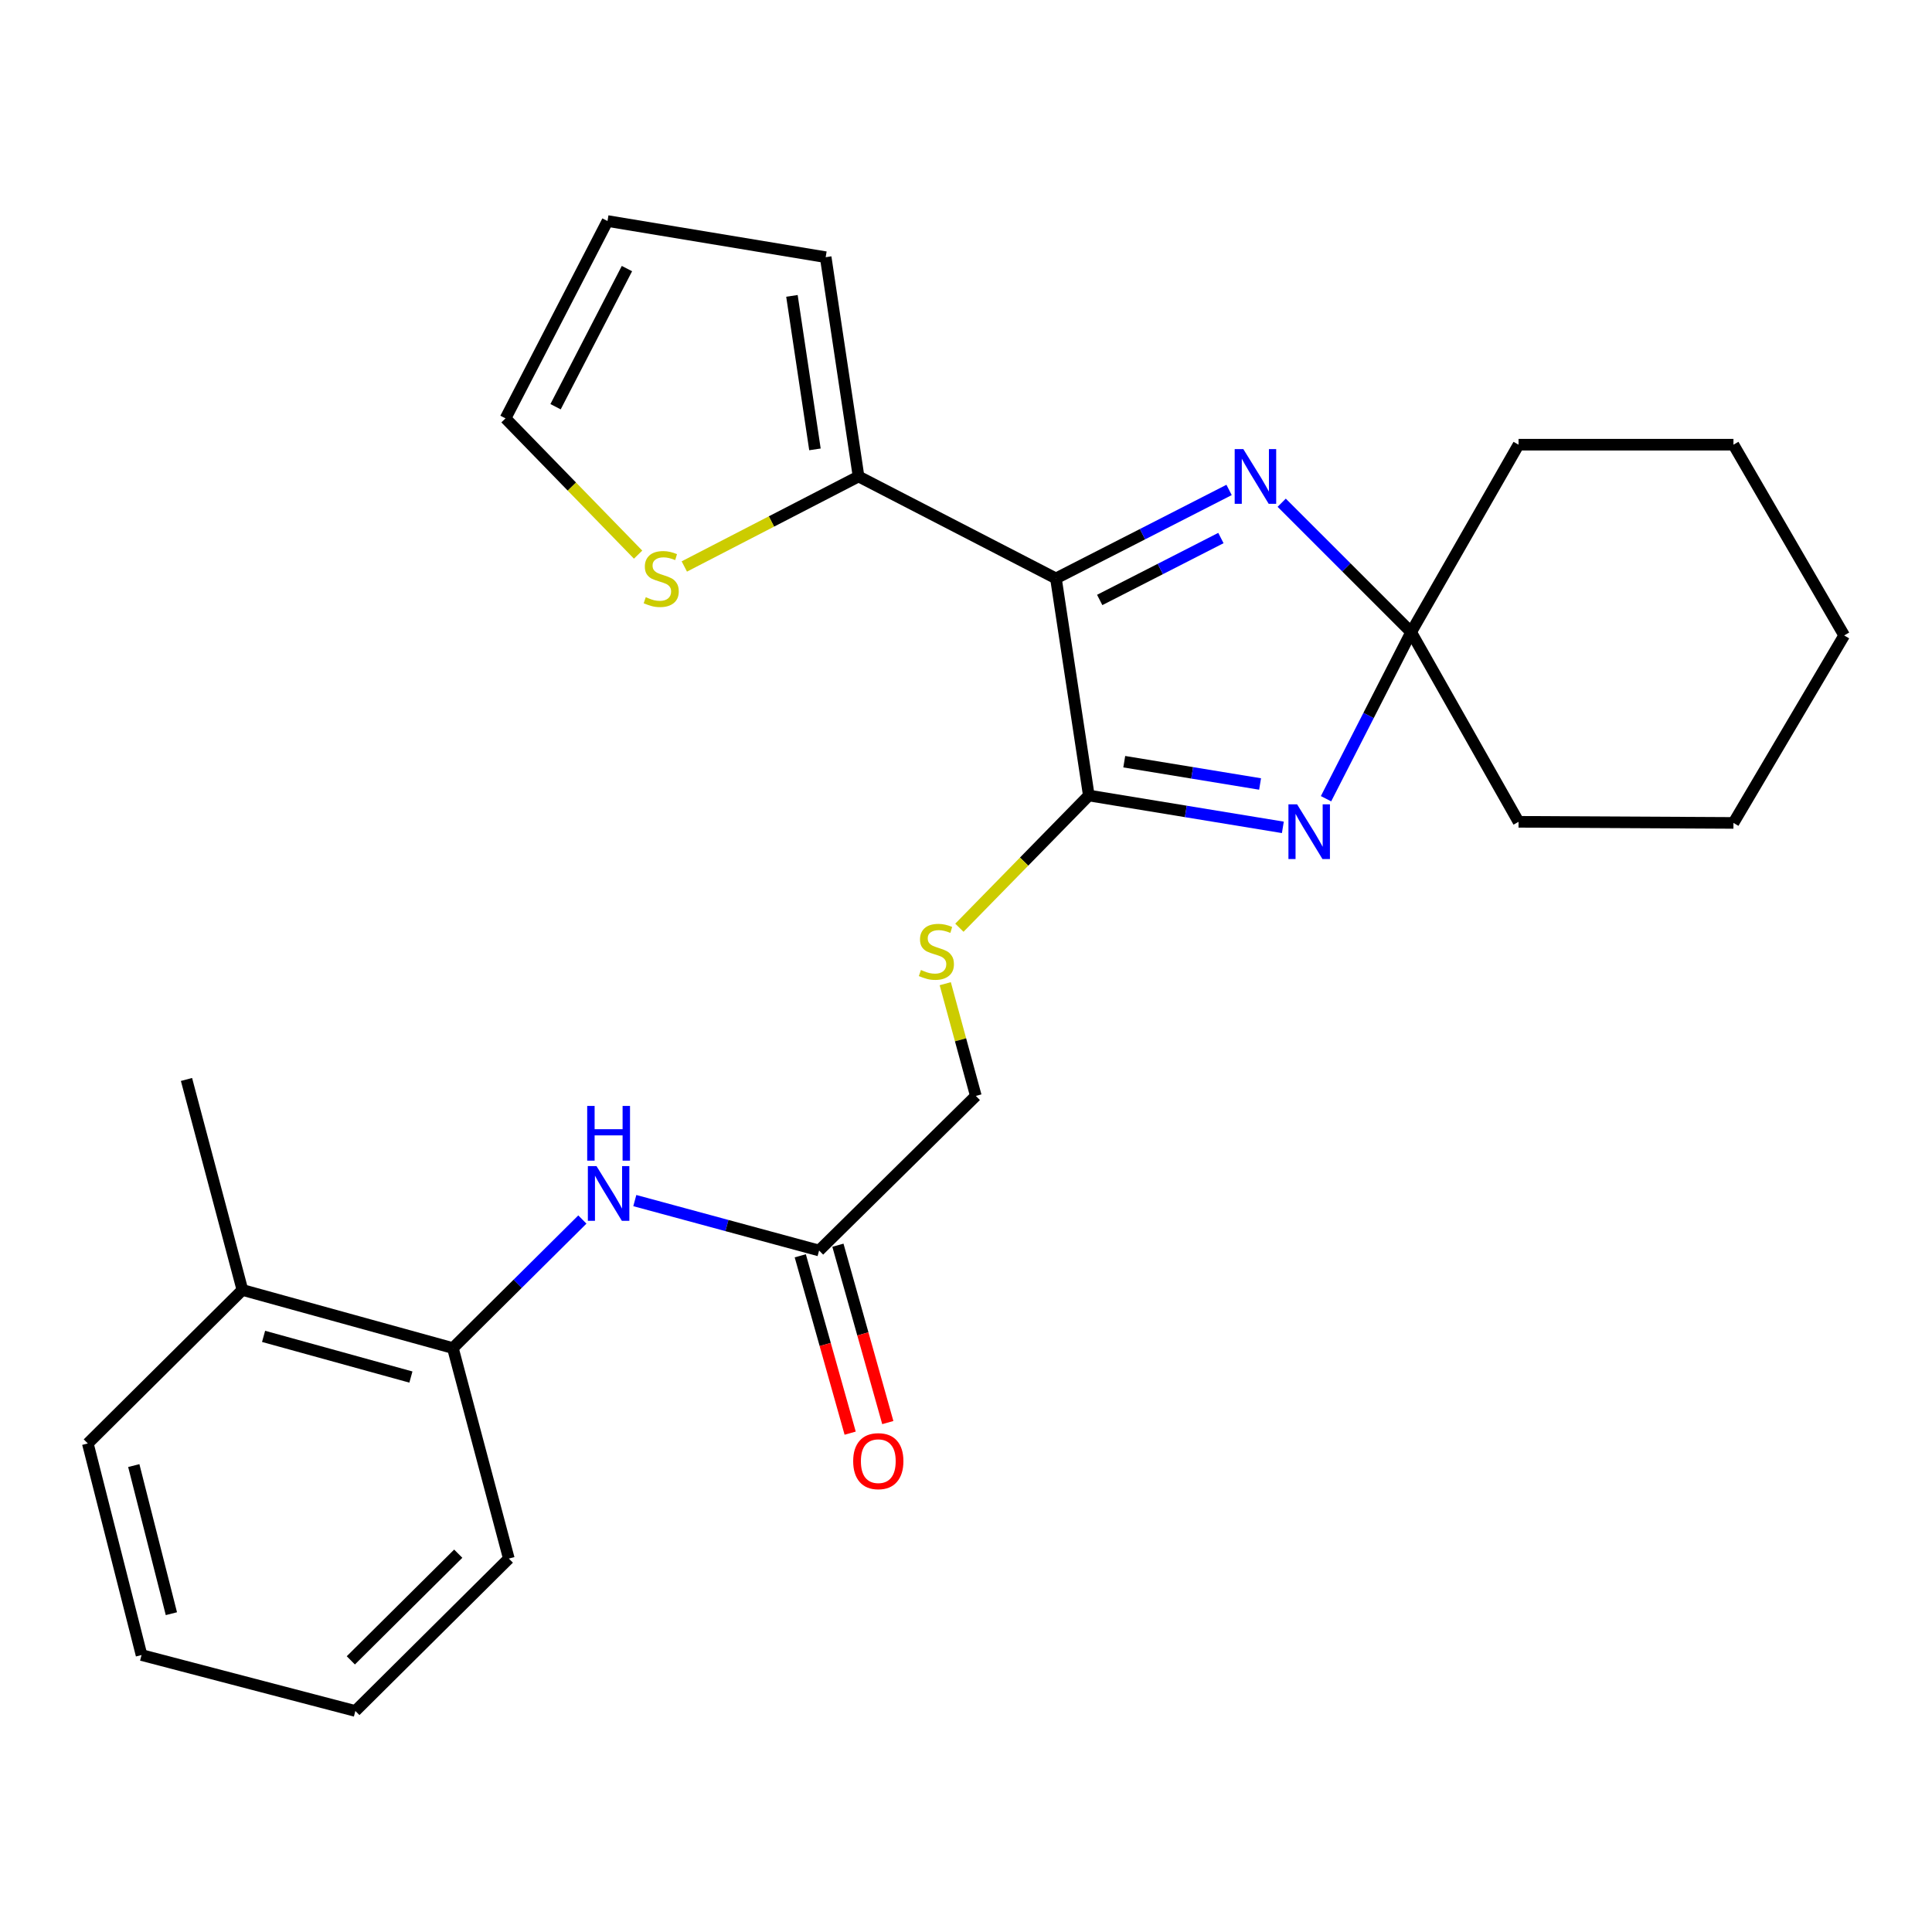 <?xml version='1.0' encoding='iso-8859-1'?>
<svg version='1.1' baseProfile='full'
              xmlns='http://www.w3.org/2000/svg'
                      xmlns:rdkit='http://www.rdkit.org/xml'
                      xmlns:xlink='http://www.w3.org/1999/xlink'
                  xml:space='preserve'
width='1000px' height='1000px' viewBox='0 0 1000 1000'>
<!-- END OF HEADER -->
<rect style='opacity:1.0;fill:#FFFFFF;stroke:none' width='1000' height='1000' x='0' y='0'> </rect>
<path class='bond-0' d='M 546.553,299.383 L 563.566,411.751' style='fill:none;fill-rule:evenodd;stroke:#000000;stroke-width:6px;stroke-linecap:butt;stroke-linejoin:miter;stroke-opacity:1' />
<path class='bond-2' d='M 546.553,299.383 L 591.364,276.487' style='fill:none;fill-rule:evenodd;stroke:#000000;stroke-width:6px;stroke-linecap:butt;stroke-linejoin:miter;stroke-opacity:1' />
<path class='bond-2' d='M 591.364,276.487 L 636.174,253.591' style='fill:none;fill-rule:evenodd;stroke:#0000FF;stroke-width:6px;stroke-linecap:butt;stroke-linejoin:miter;stroke-opacity:1' />
<path class='bond-2' d='M 569.206,310.538 L 600.573,294.511' style='fill:none;fill-rule:evenodd;stroke:#000000;stroke-width:6px;stroke-linecap:butt;stroke-linejoin:miter;stroke-opacity:1' />
<path class='bond-2' d='M 600.573,294.511 L 631.941,278.484' style='fill:none;fill-rule:evenodd;stroke:#0000FF;stroke-width:6px;stroke-linecap:butt;stroke-linejoin:miter;stroke-opacity:1' />
<path class='bond-4' d='M 546.553,299.383 L 444.384,246.623' style='fill:none;fill-rule:evenodd;stroke:#000000;stroke-width:6px;stroke-linecap:butt;stroke-linejoin:miter;stroke-opacity:1' />
<path class='bond-1' d='M 563.566,411.751 L 613.785,419.994' style='fill:none;fill-rule:evenodd;stroke:#000000;stroke-width:6px;stroke-linecap:butt;stroke-linejoin:miter;stroke-opacity:1' />
<path class='bond-1' d='M 613.785,419.994 L 664.003,428.237' style='fill:none;fill-rule:evenodd;stroke:#0000FF;stroke-width:6px;stroke-linecap:butt;stroke-linejoin:miter;stroke-opacity:1' />
<path class='bond-1' d='M 581.91,394.251 L 617.063,400.021' style='fill:none;fill-rule:evenodd;stroke:#000000;stroke-width:6px;stroke-linecap:butt;stroke-linejoin:miter;stroke-opacity:1' />
<path class='bond-1' d='M 617.063,400.021 L 652.216,405.791' style='fill:none;fill-rule:evenodd;stroke:#0000FF;stroke-width:6px;stroke-linecap:butt;stroke-linejoin:miter;stroke-opacity:1' />
<path class='bond-5' d='M 563.566,411.751 L 530.07,445.969' style='fill:none;fill-rule:evenodd;stroke:#000000;stroke-width:6px;stroke-linecap:butt;stroke-linejoin:miter;stroke-opacity:1' />
<path class='bond-5' d='M 530.07,445.969 L 496.573,480.187' style='fill:none;fill-rule:evenodd;stroke:#CCCC00;stroke-width:6px;stroke-linecap:butt;stroke-linejoin:miter;stroke-opacity:1' />
<path class='bond-26' d='M 686.35,413.415 L 708.377,370.308' style='fill:none;fill-rule:evenodd;stroke:#0000FF;stroke-width:6px;stroke-linecap:butt;stroke-linejoin:miter;stroke-opacity:1' />
<path class='bond-26' d='M 708.377,370.308 L 730.404,327.202' style='fill:none;fill-rule:evenodd;stroke:#000000;stroke-width:6px;stroke-linecap:butt;stroke-linejoin:miter;stroke-opacity:1' />
<path class='bond-3' d='M 663.403,260.21 L 696.903,293.706' style='fill:none;fill-rule:evenodd;stroke:#0000FF;stroke-width:6px;stroke-linecap:butt;stroke-linejoin:miter;stroke-opacity:1' />
<path class='bond-3' d='M 696.903,293.706 L 730.404,327.202' style='fill:none;fill-rule:evenodd;stroke:#000000;stroke-width:6px;stroke-linecap:butt;stroke-linejoin:miter;stroke-opacity:1' />
<path class='bond-16' d='M 730.404,327.202 L 785.998,230.172' style='fill:none;fill-rule:evenodd;stroke:#000000;stroke-width:6px;stroke-linecap:butt;stroke-linejoin:miter;stroke-opacity:1' />
<path class='bond-17' d='M 730.404,327.202 L 785.998,425.369' style='fill:none;fill-rule:evenodd;stroke:#000000;stroke-width:6px;stroke-linecap:butt;stroke-linejoin:miter;stroke-opacity:1' />
<path class='bond-7' d='M 444.384,246.623 L 399.293,269.915' style='fill:none;fill-rule:evenodd;stroke:#000000;stroke-width:6px;stroke-linecap:butt;stroke-linejoin:miter;stroke-opacity:1' />
<path class='bond-7' d='M 399.293,269.915 L 354.202,293.208' style='fill:none;fill-rule:evenodd;stroke:#CCCC00;stroke-width:6px;stroke-linecap:butt;stroke-linejoin:miter;stroke-opacity:1' />
<path class='bond-10' d='M 444.384,246.623 L 427.37,133.118' style='fill:none;fill-rule:evenodd;stroke:#000000;stroke-width:6px;stroke-linecap:butt;stroke-linejoin:miter;stroke-opacity:1' />
<path class='bond-10' d='M 421.815,232.597 L 409.905,153.144' style='fill:none;fill-rule:evenodd;stroke:#000000;stroke-width:6px;stroke-linecap:butt;stroke-linejoin:miter;stroke-opacity:1' />
<path class='bond-15' d='M 489.259,509.163 L 497.177,538.203' style='fill:none;fill-rule:evenodd;stroke:#CCCC00;stroke-width:6px;stroke-linecap:butt;stroke-linejoin:miter;stroke-opacity:1' />
<path class='bond-15' d='M 497.177,538.203 L 505.094,567.243' style='fill:none;fill-rule:evenodd;stroke:#000000;stroke-width:6px;stroke-linecap:butt;stroke-linejoin:miter;stroke-opacity:1' />
<path class='bond-6' d='M 328.575,621.418 L 376.269,634.339' style='fill:none;fill-rule:evenodd;stroke:#0000FF;stroke-width:6px;stroke-linecap:butt;stroke-linejoin:miter;stroke-opacity:1' />
<path class='bond-6' d='M 376.269,634.339 L 423.963,647.261' style='fill:none;fill-rule:evenodd;stroke:#000000;stroke-width:6px;stroke-linecap:butt;stroke-linejoin:miter;stroke-opacity:1' />
<path class='bond-9' d='M 301.434,631.224 L 267.922,664.493' style='fill:none;fill-rule:evenodd;stroke:#0000FF;stroke-width:6px;stroke-linecap:butt;stroke-linejoin:miter;stroke-opacity:1' />
<path class='bond-9' d='M 267.922,664.493 L 234.411,697.761' style='fill:none;fill-rule:evenodd;stroke:#000000;stroke-width:6px;stroke-linecap:butt;stroke-linejoin:miter;stroke-opacity:1' />
<path class='bond-11' d='M 330.278,287.08 L 295.968,251.811' style='fill:none;fill-rule:evenodd;stroke:#CCCC00;stroke-width:6px;stroke-linecap:butt;stroke-linejoin:miter;stroke-opacity:1' />
<path class='bond-11' d='M 295.968,251.811 L 261.657,216.543' style='fill:none;fill-rule:evenodd;stroke:#000000;stroke-width:6px;stroke-linecap:butt;stroke-linejoin:miter;stroke-opacity:1' />
<path class='bond-8' d='M 423.963,647.261 L 505.094,567.243' style='fill:none;fill-rule:evenodd;stroke:#000000;stroke-width:6px;stroke-linecap:butt;stroke-linejoin:miter;stroke-opacity:1' />
<path class='bond-13' d='M 414.221,650.001 L 427.13,695.901' style='fill:none;fill-rule:evenodd;stroke:#000000;stroke-width:6px;stroke-linecap:butt;stroke-linejoin:miter;stroke-opacity:1' />
<path class='bond-13' d='M 427.13,695.901 L 440.04,741.802' style='fill:none;fill-rule:evenodd;stroke:#FF0000;stroke-width:6px;stroke-linecap:butt;stroke-linejoin:miter;stroke-opacity:1' />
<path class='bond-13' d='M 433.705,644.521 L 446.615,690.421' style='fill:none;fill-rule:evenodd;stroke:#000000;stroke-width:6px;stroke-linecap:butt;stroke-linejoin:miter;stroke-opacity:1' />
<path class='bond-13' d='M 446.615,690.421 L 459.524,736.322' style='fill:none;fill-rule:evenodd;stroke:#FF0000;stroke-width:6px;stroke-linecap:butt;stroke-linejoin:miter;stroke-opacity:1' />
<path class='bond-14' d='M 234.411,697.761 L 125.472,667.681' style='fill:none;fill-rule:evenodd;stroke:#000000;stroke-width:6px;stroke-linecap:butt;stroke-linejoin:miter;stroke-opacity:1' />
<path class='bond-14' d='M 212.683,712.759 L 136.426,691.704' style='fill:none;fill-rule:evenodd;stroke:#000000;stroke-width:6px;stroke-linecap:butt;stroke-linejoin:miter;stroke-opacity:1' />
<path class='bond-18' d='M 234.411,697.761 L 263.366,806.711' style='fill:none;fill-rule:evenodd;stroke:#000000;stroke-width:6px;stroke-linecap:butt;stroke-linejoin:miter;stroke-opacity:1' />
<path class='bond-12' d='M 427.37,133.118 L 314.44,114.407' style='fill:none;fill-rule:evenodd;stroke:#000000;stroke-width:6px;stroke-linecap:butt;stroke-linejoin:miter;stroke-opacity:1' />
<path class='bond-27' d='M 261.657,216.543 L 314.44,114.407' style='fill:none;fill-rule:evenodd;stroke:#000000;stroke-width:6px;stroke-linecap:butt;stroke-linejoin:miter;stroke-opacity:1' />
<path class='bond-27' d='M 287.556,210.515 L 324.503,139.02' style='fill:none;fill-rule:evenodd;stroke:#000000;stroke-width:6px;stroke-linecap:butt;stroke-linejoin:miter;stroke-opacity:1' />
<path class='bond-19' d='M 125.472,667.681 L 96.528,558.731' style='fill:none;fill-rule:evenodd;stroke:#000000;stroke-width:6px;stroke-linecap:butt;stroke-linejoin:miter;stroke-opacity:1' />
<path class='bond-20' d='M 125.472,667.681 L 45.455,747.137' style='fill:none;fill-rule:evenodd;stroke:#000000;stroke-width:6px;stroke-linecap:butt;stroke-linejoin:miter;stroke-opacity:1' />
<path class='bond-21' d='M 785.998,230.172 L 897.231,230.172' style='fill:none;fill-rule:evenodd;stroke:#000000;stroke-width:6px;stroke-linecap:butt;stroke-linejoin:miter;stroke-opacity:1' />
<path class='bond-22' d='M 785.998,425.369 L 897.231,425.942' style='fill:none;fill-rule:evenodd;stroke:#000000;stroke-width:6px;stroke-linecap:butt;stroke-linejoin:miter;stroke-opacity:1' />
<path class='bond-23' d='M 263.366,806.711 L 183.933,885.593' style='fill:none;fill-rule:evenodd;stroke:#000000;stroke-width:6px;stroke-linecap:butt;stroke-linejoin:miter;stroke-opacity:1' />
<path class='bond-23' d='M 237.189,804.181 L 181.586,859.399' style='fill:none;fill-rule:evenodd;stroke:#000000;stroke-width:6px;stroke-linecap:butt;stroke-linejoin:miter;stroke-opacity:1' />
<path class='bond-29' d='M 45.455,747.137 L 73.263,856.649' style='fill:none;fill-rule:evenodd;stroke:#000000;stroke-width:6px;stroke-linecap:butt;stroke-linejoin:miter;stroke-opacity:1' />
<path class='bond-29' d='M 69.244,758.582 L 88.709,835.241' style='fill:none;fill-rule:evenodd;stroke:#000000;stroke-width:6px;stroke-linecap:butt;stroke-linejoin:miter;stroke-opacity:1' />
<path class='bond-28' d='M 897.231,230.172 L 954.545,328.9' style='fill:none;fill-rule:evenodd;stroke:#000000;stroke-width:6px;stroke-linecap:butt;stroke-linejoin:miter;stroke-opacity:1' />
<path class='bond-25' d='M 897.231,425.942 L 954.545,328.9' style='fill:none;fill-rule:evenodd;stroke:#000000;stroke-width:6px;stroke-linecap:butt;stroke-linejoin:miter;stroke-opacity:1' />
<path class='bond-24' d='M 183.933,885.593 L 73.263,856.649' style='fill:none;fill-rule:evenodd;stroke:#000000;stroke-width:6px;stroke-linecap:butt;stroke-linejoin:miter;stroke-opacity:1' />
<path  class='atom-2' d='M 671.373 416.314
L 680.653 431.314
Q 681.573 432.794, 683.053 435.474
Q 684.533 438.154, 684.613 438.314
L 684.613 416.314
L 688.373 416.314
L 688.373 444.634
L 684.493 444.634
L 674.533 428.234
Q 673.373 426.314, 672.133 424.114
Q 670.933 421.914, 670.573 421.234
L 670.573 444.634
L 666.893 444.634
L 666.893 416.314
L 671.373 416.314
' fill='#0000FF'/>
<path  class='atom-3' d='M 643.553 232.463
L 652.833 247.463
Q 653.753 248.943, 655.233 251.623
Q 656.713 254.303, 656.793 254.463
L 656.793 232.463
L 660.553 232.463
L 660.553 260.783
L 656.673 260.783
L 646.713 244.383
Q 645.553 242.463, 644.313 240.263
Q 643.113 238.063, 642.753 237.383
L 642.753 260.783
L 639.073 260.783
L 639.073 232.463
L 643.553 232.463
' fill='#0000FF'/>
<path  class='atom-6' d='M 476.673 502.062
Q 476.993 502.182, 478.313 502.742
Q 479.633 503.302, 481.073 503.662
Q 482.553 503.982, 483.993 503.982
Q 486.673 503.982, 488.233 502.702
Q 489.793 501.382, 489.793 499.102
Q 489.793 497.542, 488.993 496.582
Q 488.233 495.622, 487.033 495.102
Q 485.833 494.582, 483.833 493.982
Q 481.313 493.222, 479.793 492.502
Q 478.313 491.782, 477.233 490.262
Q 476.193 488.742, 476.193 486.182
Q 476.193 482.622, 478.593 480.422
Q 481.033 478.222, 485.833 478.222
Q 489.113 478.222, 492.833 479.782
L 491.913 482.862
Q 488.513 481.462, 485.953 481.462
Q 483.193 481.462, 481.673 482.622
Q 480.153 483.742, 480.193 485.702
Q 480.193 487.222, 480.953 488.142
Q 481.753 489.062, 482.873 489.582
Q 484.033 490.102, 485.953 490.702
Q 488.513 491.502, 490.033 492.302
Q 491.553 493.102, 492.633 494.742
Q 493.753 496.342, 493.753 499.102
Q 493.753 503.022, 491.113 505.142
Q 488.513 507.222, 484.153 507.222
Q 481.633 507.222, 479.713 506.662
Q 477.833 506.142, 475.593 505.222
L 476.673 502.062
' fill='#CCCC00'/>
<path  class='atom-7' d='M 308.753 603.583
L 318.033 618.583
Q 318.953 620.063, 320.433 622.743
Q 321.913 625.423, 321.993 625.583
L 321.993 603.583
L 325.753 603.583
L 325.753 631.903
L 321.873 631.903
L 311.913 615.503
Q 310.753 613.583, 309.513 611.383
Q 308.313 609.183, 307.953 608.503
L 307.953 631.903
L 304.273 631.903
L 304.273 603.583
L 308.753 603.583
' fill='#0000FF'/>
<path  class='atom-7' d='M 303.933 572.431
L 307.773 572.431
L 307.773 584.471
L 322.253 584.471
L 322.253 572.431
L 326.093 572.431
L 326.093 600.751
L 322.253 600.751
L 322.253 587.671
L 307.773 587.671
L 307.773 600.751
L 303.933 600.751
L 303.933 572.431
' fill='#0000FF'/>
<path  class='atom-8' d='M 334.248 309.103
Q 334.568 309.223, 335.888 309.783
Q 337.208 310.343, 338.648 310.703
Q 340.128 311.023, 341.568 311.023
Q 344.248 311.023, 345.808 309.743
Q 347.368 308.423, 347.368 306.143
Q 347.368 304.583, 346.568 303.623
Q 345.808 302.663, 344.608 302.143
Q 343.408 301.623, 341.408 301.023
Q 338.888 300.263, 337.368 299.543
Q 335.888 298.823, 334.808 297.303
Q 333.768 295.783, 333.768 293.223
Q 333.768 289.663, 336.168 287.463
Q 338.608 285.263, 343.408 285.263
Q 346.688 285.263, 350.408 286.823
L 349.488 289.903
Q 346.088 288.503, 343.528 288.503
Q 340.768 288.503, 339.248 289.663
Q 337.728 290.783, 337.768 292.743
Q 337.768 294.263, 338.528 295.183
Q 339.328 296.103, 340.448 296.623
Q 341.608 297.143, 343.528 297.743
Q 346.088 298.543, 347.608 299.343
Q 349.128 300.143, 350.208 301.783
Q 351.328 303.383, 351.328 306.143
Q 351.328 310.063, 348.688 312.183
Q 346.088 314.263, 341.728 314.263
Q 339.208 314.263, 337.288 313.703
Q 335.408 313.183, 333.168 312.263
L 334.248 309.103
' fill='#CCCC00'/>
<path  class='atom-14' d='M 441.605 756.291
Q 441.605 749.491, 444.965 745.691
Q 448.325 741.891, 454.605 741.891
Q 460.885 741.891, 464.245 745.691
Q 467.605 749.491, 467.605 756.291
Q 467.605 763.171, 464.205 767.091
Q 460.805 770.971, 454.605 770.971
Q 448.365 770.971, 444.965 767.091
Q 441.605 763.211, 441.605 756.291
M 454.605 767.771
Q 458.925 767.771, 461.245 764.891
Q 463.605 761.971, 463.605 756.291
Q 463.605 750.731, 461.245 747.931
Q 458.925 745.091, 454.605 745.091
Q 450.285 745.091, 447.925 747.891
Q 445.605 750.691, 445.605 756.291
Q 445.605 762.011, 447.925 764.891
Q 450.285 767.771, 454.605 767.771
' fill='#FF0000'/>
</svg>
